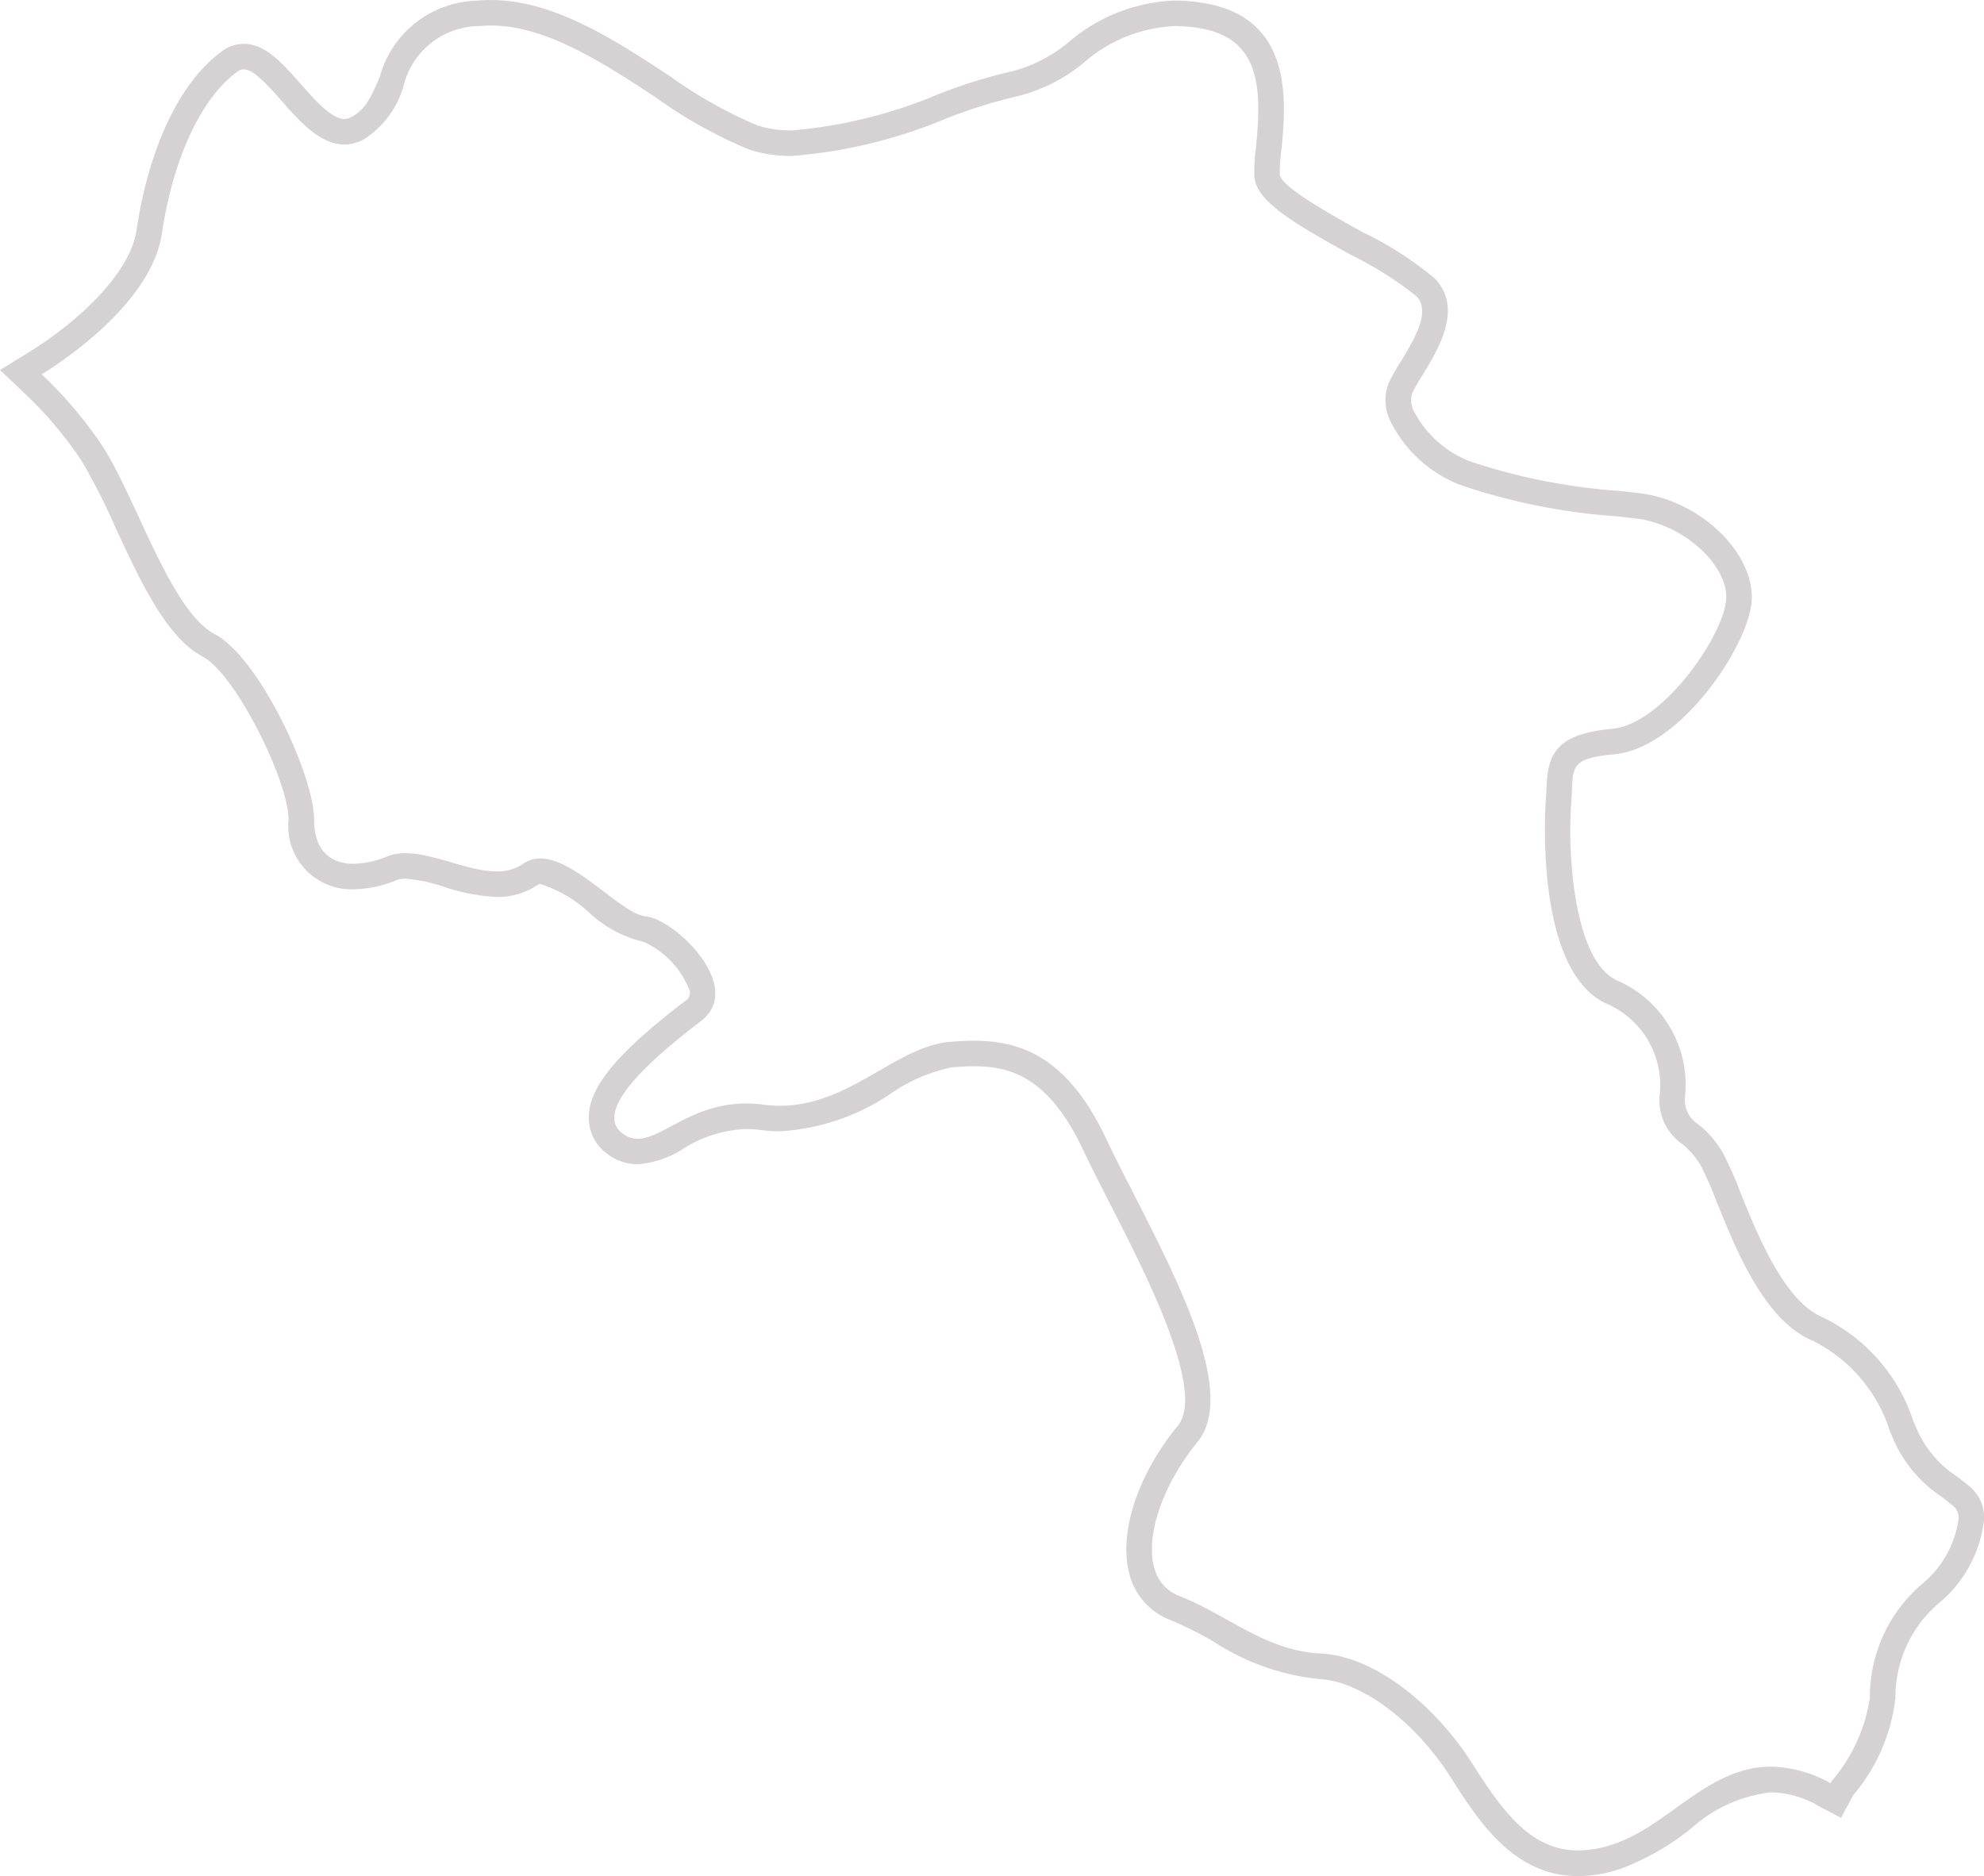 <svg id="f1fd5535-d001-42a0-8db4-c7eb3b107718" data-name="Livello 1" xmlns="http://www.w3.org/2000/svg" viewBox="0 0 77.719 73.494">
  <defs>
    <style>
      .bb0dacd0-ccc4-4d59-ac8a-ade77ecfc4bd {
        fill: #d4d2d2;
      }
    </style>
  </defs>
  <path class="bb0dacd0-ccc4-4d59-ac8a-ade77ecfc4bd" d="M20.055,4.253c2.178,0,4.437,1.492,6.452,2.812a18.117,18.117,0,0,0,3.648,2.04,5.174,5.174,0,0,0,1.693.257A19.585,19.585,0,0,0,37.925,7.881,19.888,19.888,0,0,1,40.663,7.026a6.454,6.454,0,0,0,2.603-1.308,5.816,5.816,0,0,1,3.581-1.444,5.917,5.917,0,0,1,1.003.09c2.399.417,2.397,2.454,2.172,4.688a6.781,6.781,0,0,0-.061,1.12c.082.968,1.486,1.793,3.772,3.059a14.36,14.36,0,0,1,2.573,1.622c.541.567.038,1.508-.623,2.59a7.619,7.619,0,0,0-.455.808,1.84,1.84,0,0,0,.031,1.436,5.122,5.122,0,0,0,2.761,2.56,24.127,24.127,0,0,0,6.17,1.234l.736.086c1.826.218,3.601,1.814,3.517,3.165-.089,1.402-2.481,4.896-4.473,5.074-2.303.203-2.517,1.102-2.567,2.347-.006.144-.013.294-.025.454-.006.065-.493,6.632,2.361,7.957a3.476,3.476,0,0,1,2.092,3.655,2.081,2.081,0,0,0,.875,1.838,3.093,3.093,0,0,1,.735.841,13.549,13.549,0,0,1,.613,1.393c.804,1.991,1.906,4.718,3.796,5.491a5.972,5.972,0,0,1,3.01,3.545l.189.431a5.176,5.176,0,0,0,1.848,2.14l.448.356a.599.599,0,0,1,.198.538,4.012,4.012,0,0,1-1.406,2.495,5.826,5.826,0,0,0-2.064,4.48,6.507,6.507,0,0,1-1.488,3.248.509.509,0,0,0-.055.1c-.041-.021-.074-.05-.116-.071a4.928,4.928,0,0,0-2.219-.582c-2.458,0-4,2.313-6.177,3.039a4.318,4.318,0,0,1-1.366.243c-1.882,0-2.988-1.571-4.163-3.417-1.434-2.253-3.789-4.198-5.939-4.3s-3.686-1.536-5.529-2.253-1.126-3.789.717-6.041-1.843-8.191-3.584-11.874C42.66,44.702,40.865,44.023,38.962,44.023c-.315,0-.633.019-.952.048-2.092.19-3.919,2.5-6.63,2.5a4.838,4.838,0,0,1-.64-.043,5.186,5.186,0,0,0-.686-.046c-2.13,0-3.273,1.381-4.245,1.381a.966.966,0,0,1-.598-.208c-1.229-.921,1.331-3.072,3.072-4.403,1.741-1.331-1.024-3.993-2.15-4.096-.963-.088-2.751-2.273-4.145-2.273a1.133,1.133,0,0,0-.668.208,1.755,1.755,0,0,1-1.04.299c-1.12,0-2.464-.714-3.575-.714a1.893,1.893,0,0,0-.709.125,3.645,3.645,0,0,1-1.325.29c-.903,0-1.542-.518-1.542-1.724,0-1.741-2.15-6.348-3.891-7.27-1.74-.921-3.072-5.324-4.403-7.372a16.278,16.278,0,0,0-2.378-2.807c.735-.452,4.301-2.773,4.707-5.508.437-2.947,1.542-5.321,2.956-6.348a.412.412,0,0,1,.253-.09c.336,0,.768.417,1.486,1.236.681.777,1.497,1.705,2.453,1.705a1.607,1.607,0,0,0,.758-.198,3.656,3.656,0,0,0,1.554-2.069,3.081,3.081,0,0,1,3.004-2.372q.212-.02.425-.02m0-1h-0q-.26,0-.518.024a4.051,4.051,0,0,0-3.831,2.976c-.336.795-.568,1.295-1.101,1.576a.625.625,0,0,1-.292.083c-.506,0-1.197-.788-1.701-1.364-.836-.952-1.443-1.576-2.238-1.577a1.414,1.414,0,0,0-.853.29C7.881,6.452,6.658,9.007,6.175,12.263c-.265,1.784-2.45,3.702-4.241,4.802l-1.11.682.945.896a15.362,15.362,0,0,1,2.228,2.626,23.443,23.443,0,0,1,1.348,2.645c.982,2.119,1.997,4.31,3.425,5.066,1.284.68,3.359,4.879,3.359,6.386a2.472,2.472,0,0,0,2.542,2.724,4.604,4.604,0,0,0,1.696-.362.922.922,0,0,1,.338-.053,6.079,6.079,0,0,1,1.501.316,7.555,7.555,0,0,0,2.074.398,2.75,2.75,0,0,0,1.615-.481.135.135,0,0,1,.093-.026A5.131,5.131,0,0,1,23.889,38.989a4.683,4.683,0,0,0,2.153,1.163,3.46,3.46,0,0,1,1.779,1.857.354.354,0,0,1-.146.448c-2.695,2.06-3.792,3.391-3.786,4.591a1.739,1.739,0,0,0,.722,1.406,1.959,1.959,0,0,0,1.197.408,3.821,3.821,0,0,0,1.784-.611,4.945,4.945,0,0,1,2.461-.77,4.213,4.213,0,0,1,.554.038,5.862,5.862,0,0,0,.772.052,8.63,8.63,0,0,0,4.384-1.506,6.445,6.445,0,0,1,2.337-.998c.322-.029.604-.044.862-.044,1.425,0,2.93.396,4.287,3.267.317.672.693,1.406,1.09,2.183,1.393,2.725,3.723,7.286,2.624,8.63-1.574,1.924-2.321,4.196-1.903,5.787a2.605,2.605,0,0,0,1.598,1.82,14.26,14.26,0,0,1,1.721.861A9.288,9.288,0,0,0,52.502,69.029c1.639.078,3.754,1.657,5.143,3.839,1.1,1.728,2.469,3.88,5.006,3.88a5.344,5.344,0,0,0,1.682-.294A10.349,10.349,0,0,0,67.05,74.903a5.613,5.613,0,0,1,3.144-1.438,3.925,3.925,0,0,1,1.738.459c.046.03.088.056.132.079l.879.461.468-.875.005-.01a7.065,7.065,0,0,0,1.656-3.81,4.842,4.842,0,0,1,1.657-3.675,4.98,4.98,0,0,0,1.813-3.278,1.584,1.584,0,0,0-.569-1.338l-.455-.362A4.241,4.241,0,0,1,75.957,59.341l-.182-.415a6.904,6.904,0,0,0-3.546-4.068c-1.501-.614-2.552-3.217-3.248-4.94a13.579,13.579,0,0,0-.676-1.521,4.089,4.089,0,0,0-.944-1.094,1.121,1.121,0,0,1-.53-1.083,4.457,4.457,0,0,0-2.671-4.562c-1.699-.789-1.937-5.036-1.786-6.97.014-.176.022-.338.028-.495.038-.934.051-1.249,1.656-1.391,2.599-.233,5.273-4.271,5.383-6.007.117-1.887-2.02-3.938-4.396-4.221l-.738-.086a23.502,23.502,0,0,1-5.893-1.16,4.167,4.167,0,0,1-2.224-2.007.913.913,0,0,1-.048-.662,7.23,7.23,0,0,1,.394-.692c.642-1.05,1.611-2.635.494-3.804a13.55,13.55,0,0,0-2.812-1.806c-1.204-.667-3.219-1.783-3.26-2.268a6.324,6.324,0,0,1,.056-.905c.185-1.835.523-5.194-2.992-5.804a6.962,6.962,0,0,0-1.174-.105A6.774,6.774,0,0,0,42.685,4.904a5.628,5.628,0,0,1-2.193,1.137,20.29,20.29,0,0,0-2.898.897A18.777,18.777,0,0,1,31.848,8.362a4.203,4.203,0,0,1-1.367-.202A17.457,17.457,0,0,1,27.066,6.236l-.06-.039c-2.106-1.38-4.492-2.943-6.951-2.943Z" transform="translate(-0.824 -3.253)"/>
</svg>

